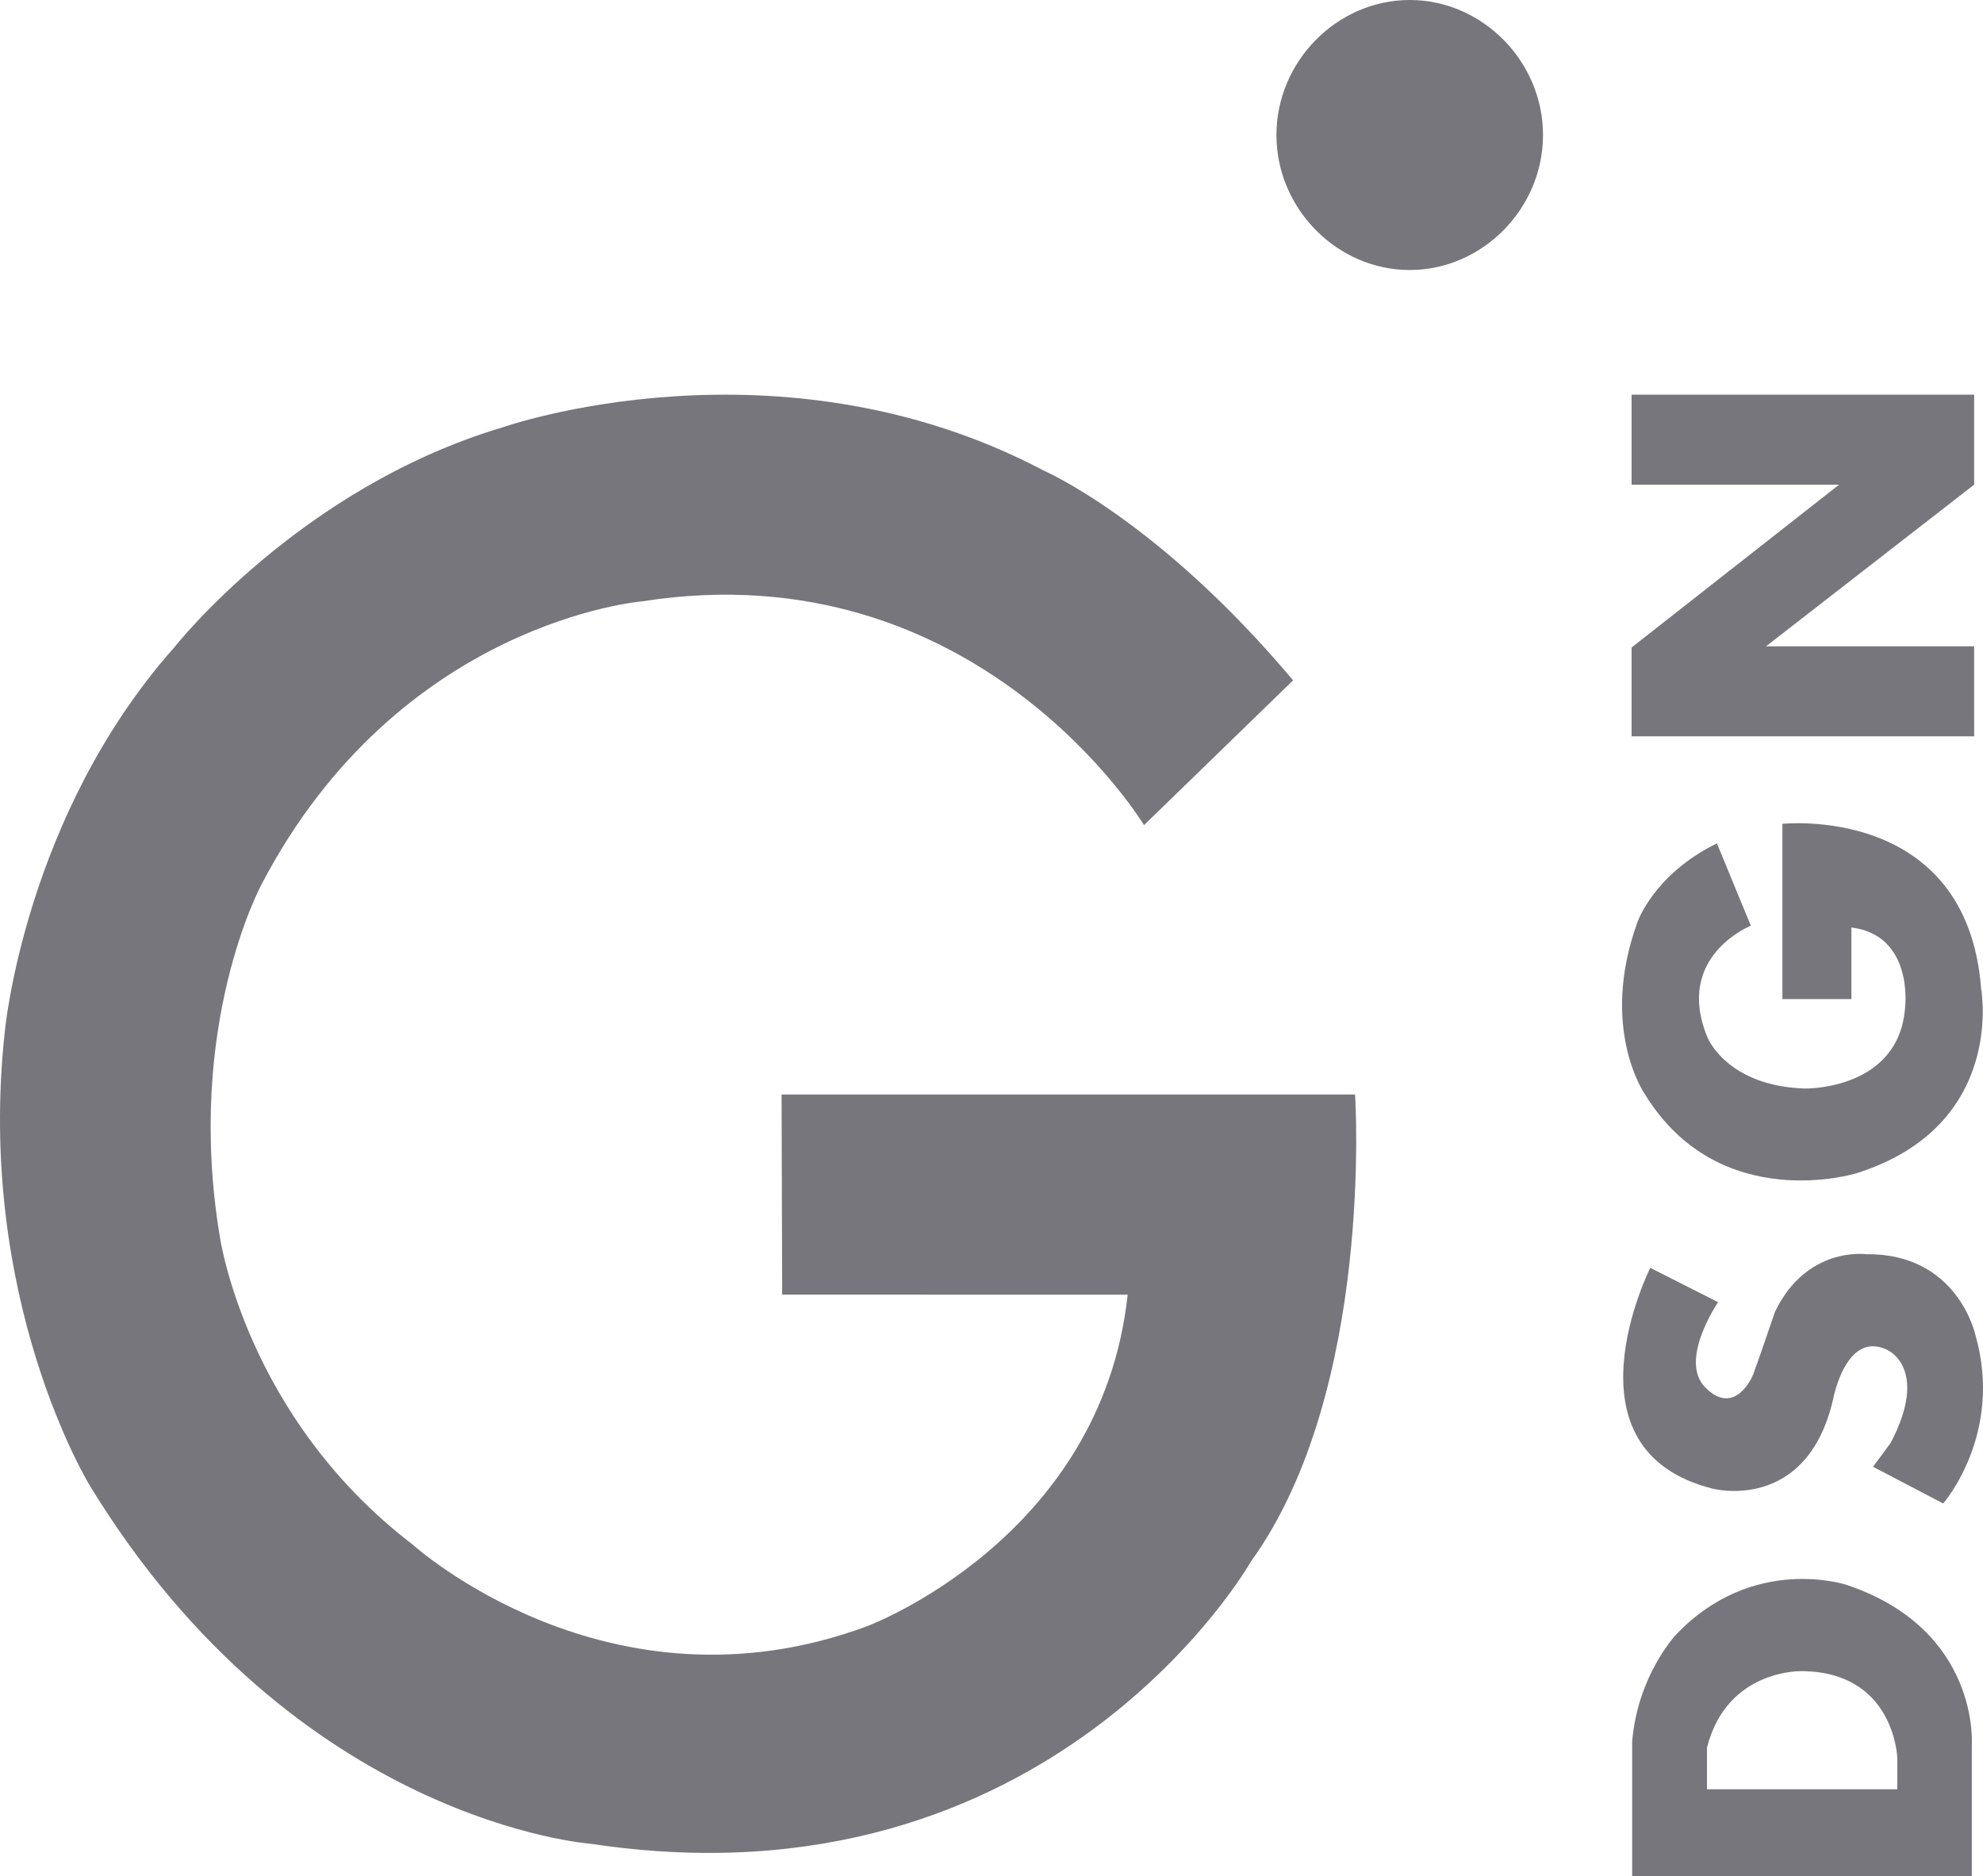 <?xml version="1.0" encoding="UTF-8"?> <svg xmlns="http://www.w3.org/2000/svg" width="167" height="158" viewBox="0 0 167 158" fill="none"> <path d="M96.345 69.486C96.345 69.486 82.314 46.224 54.104 50.637C54.104 50.637 33.648 52.283 22.054 74.422C22.054 74.422 15.555 86.315 18.509 104.117C18.509 104.117 20.651 119.3 34.755 130.071C34.755 130.071 51.224 145.03 73.009 136.952C73.009 136.952 92.751 129.62 94.967 109.026L65.871 109.023L65.821 92.171H114.118C114.118 92.171 115.767 117.056 105.354 131.492C105.354 131.492 88.591 161.112 49.821 155.277C49.821 155.277 24.934 153.557 7.579 125.134C7.579 125.134 -2.095 109.427 0.416 86.764C0.416 86.764 2.115 68.663 14.669 54.527C14.669 54.527 25.229 41.063 42.362 35.977C42.362 35.977 65.55 27.824 87.926 39.642C87.926 39.642 97.6 43.831 108.899 57.294L96.345 69.486Z" fill="#77767D"></path> <path d="M154.883 40.814H137.405V33.236H166.255V40.814L148.728 54.427H166.255V62.006H137.405V54.527L154.883 40.814Z" fill="#77767D"></path> <path d="M150.107 84.138V69.378C150.107 69.378 165.664 67.683 166.846 83.29C166.846 83.29 168.963 94.809 156.359 98.798C156.359 98.798 144.839 102.389 138.537 92.167C138.537 92.167 134.648 86.632 137.897 77.656C137.897 77.656 139.276 73.617 144.593 71.024L147.449 77.955C147.449 77.955 140.95 80.548 143.805 87.38C143.805 87.38 145.431 91.468 152.027 91.668C152.027 91.668 160.003 91.818 160.446 84.737C160.446 84.737 161.135 78.754 155.916 78.105V84.139L150.107 84.138Z" fill="#77767D"></path> <path d="M144.691 109.658L138.98 106.766C138.98 106.766 131.251 122.125 144.248 125.365C144.248 125.365 152.175 127.46 154.39 117.786C154.39 117.786 155.474 111.952 158.969 113.697C158.969 113.697 162.513 115.243 159.215 121.526L157.738 123.519L163.646 126.611C163.646 126.611 168.767 120.777 166.354 112.399C166.354 112.399 164.876 105.518 157.147 105.618C157.147 105.618 152.125 104.92 149.467 110.505C149.467 110.505 147.941 114.993 147.645 115.741C147.35 116.489 145.874 119.132 143.609 116.837C141.343 114.543 144.691 109.658 144.691 109.658Z" fill="#77767D"></path> <path d="M155.522 133.469C155.522 133.469 147.645 130.827 141.147 137.658C141.147 137.658 137.897 141.099 137.454 146.684V158H166.058V146.981C166.058 146.981 166.796 137.259 155.522 133.469ZM143.756 150.678V147.162C145.454 140.505 151.768 140.73 151.768 140.73C159.56 140.805 159.781 148.023 159.781 148.023V150.678H143.756Z" fill="#77767D"></path> <path d="M118.721 0C112.602 0 107.496 5.172 107.496 11.369C107.496 17.566 112.602 22.738 118.721 22.738C124.84 22.738 129.946 17.566 129.946 11.369C129.946 5.172 124.84 0 118.721 0Z" fill="#77767D"></path> </svg> 